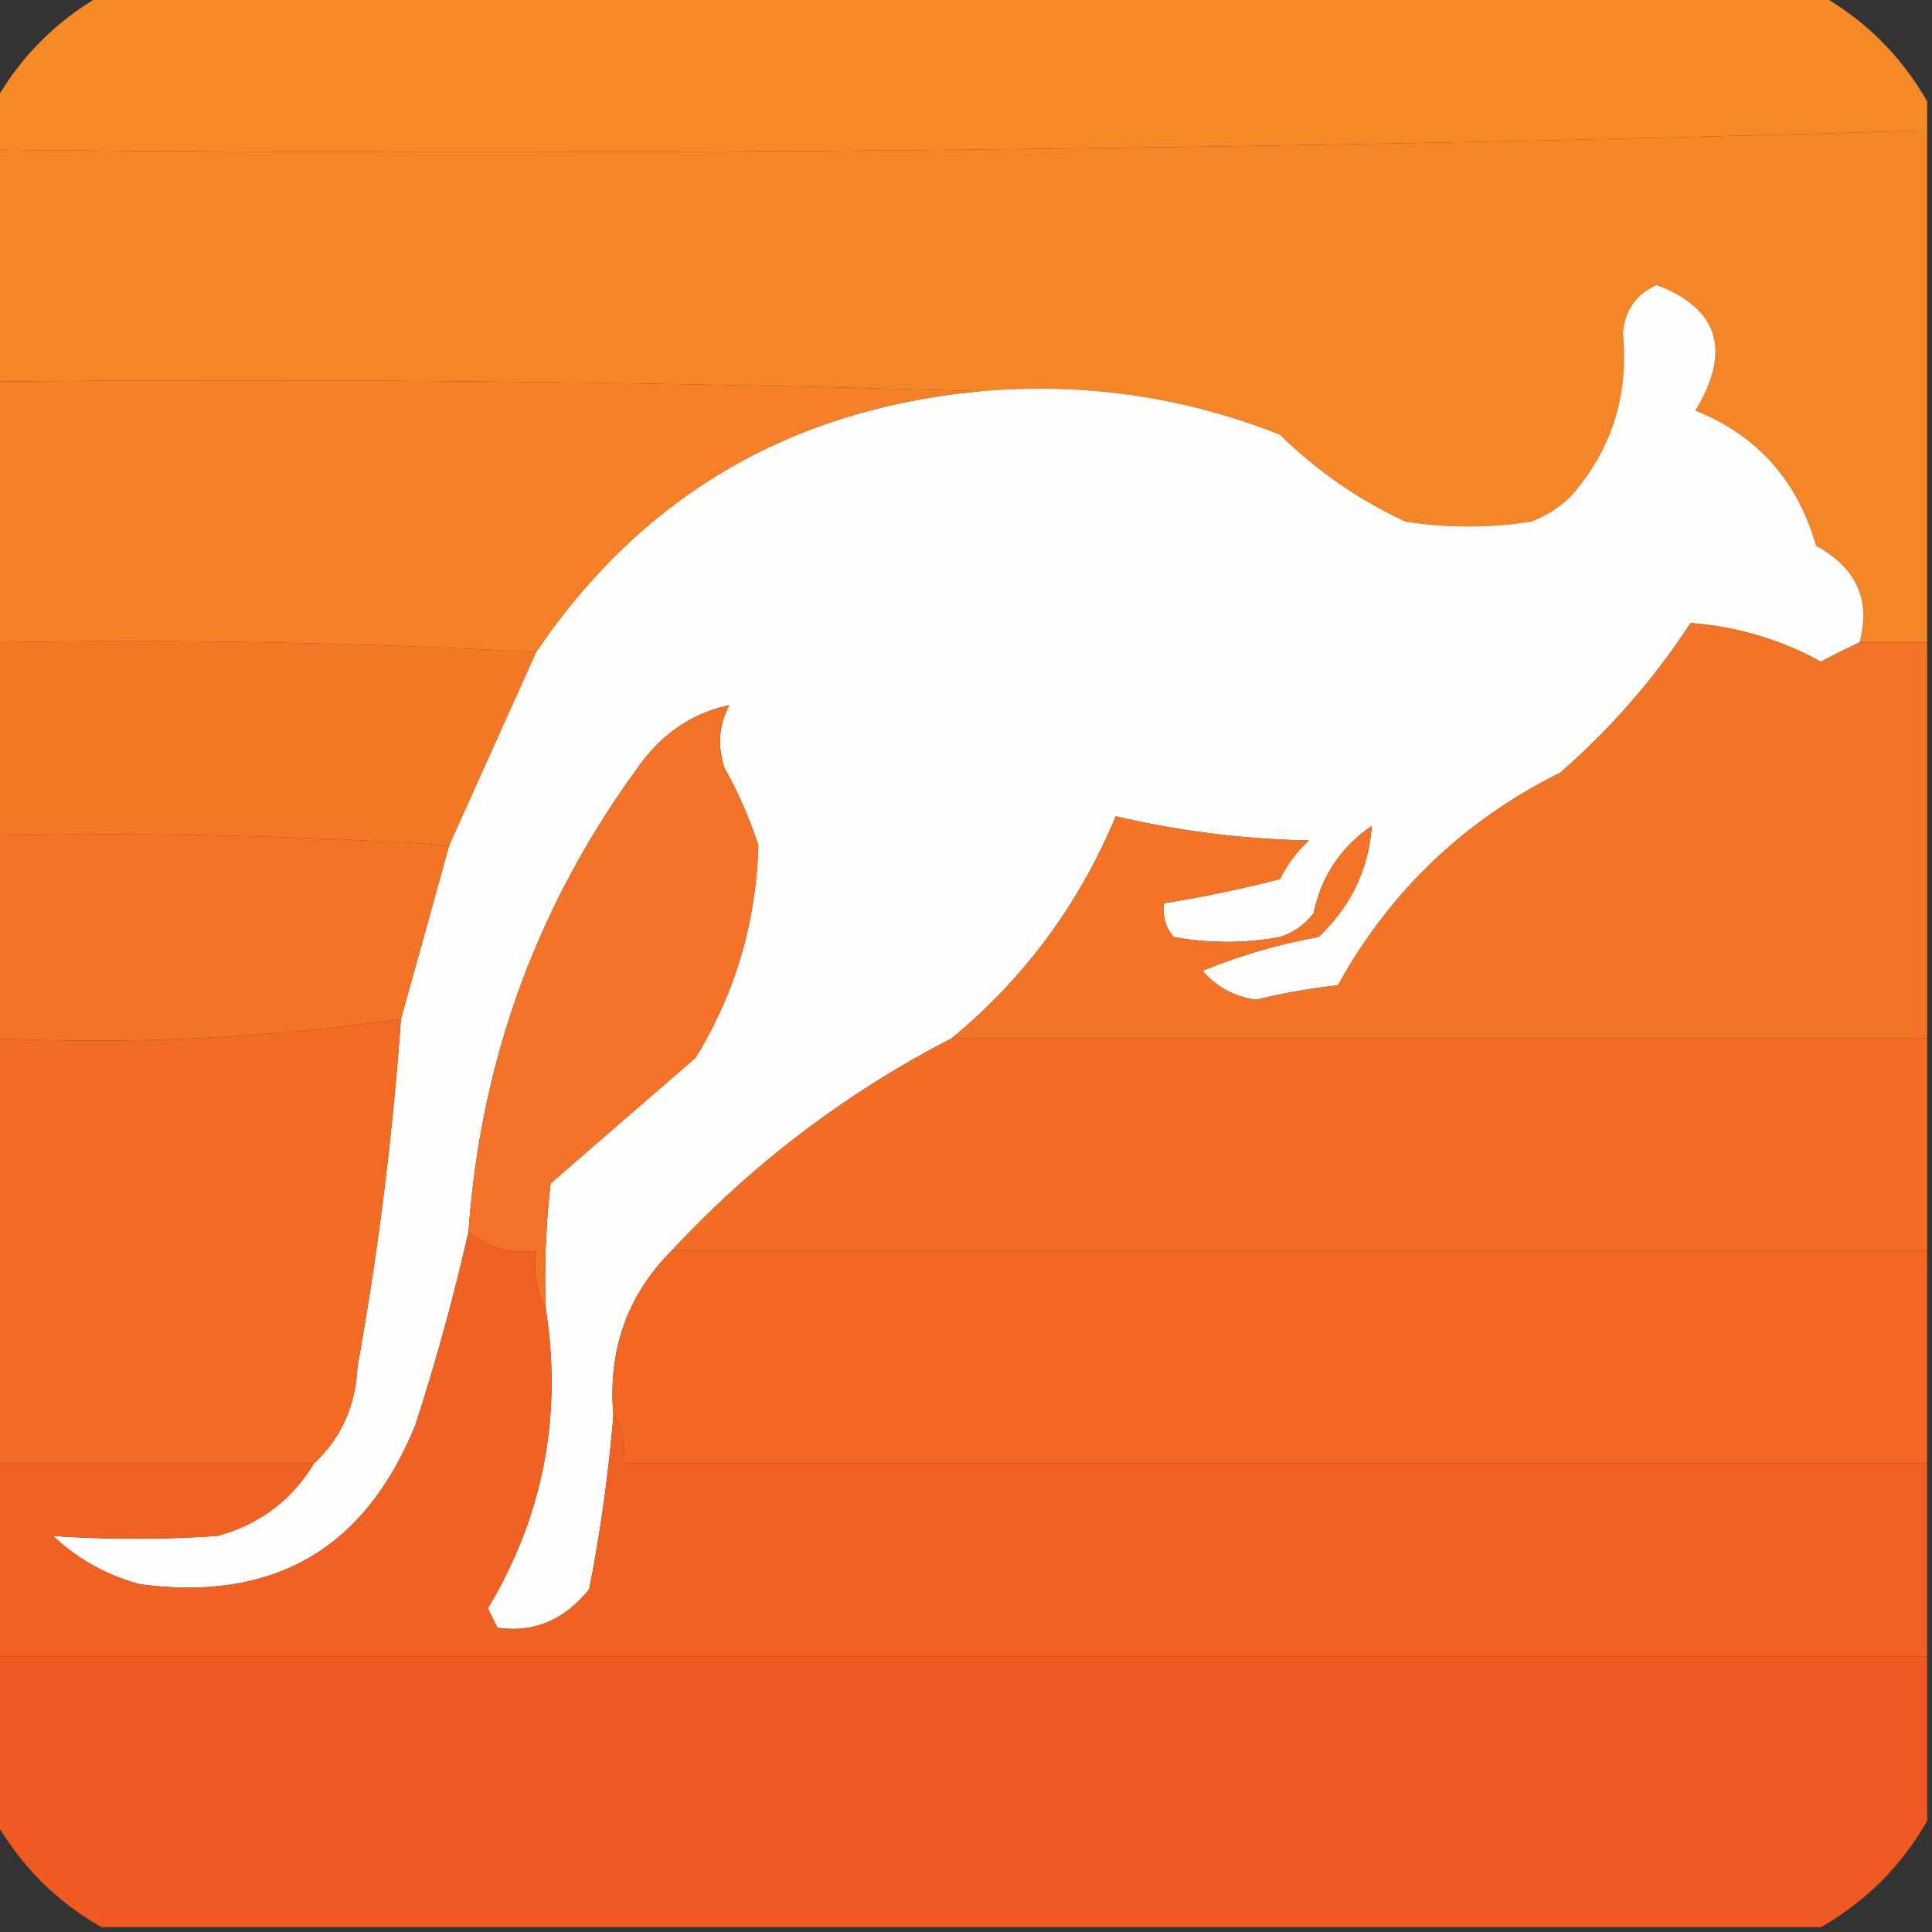 <svg xmlns="http://www.w3.org/2000/svg" width="200" height="200" style="shape-rendering:geometricPrecision;text-rendering:geometricPrecision;image-rendering:optimizeQuality;fill-rule:evenodd;clip-rule:evenodd"><rect width="100%" height="100%" fill="#333333" stroke="none"/><path fill="#f68b28" d="M10.5-.5h178q7 4 11 11v3a5027 5027 0 0 1-200 2v-5q4-7 11-11" style="opacity:.996"/><path fill="#f58628" d="M199.5 13.5v53h-7q1.784-6.558-4.5-10-2.903-10.145-12.5-14 5.643-9.285-4-13-3.204 1.459-3.5 5 .94 9.795-5.5 17a12.4 12.4 0 0 1-4 2.5 42.5 42.5 0 0 1-13 0 46.3 46.3 0 0 1-13-9q-14.9-5.896-31-4.5a2602 2602 0 0 0-102-1v-24q100.322.987 200-2" style="opacity:1"/><path fill="#fffdfc" d="M192.5 66.5a89 89 0 0 0-4 2q-6.238-3.44-13.5-4-5.595 8.606-13.5 15.5-14.92 7.42-23 22a66 66 0 0 0-8.5 1.5q-3.396-.531-5.5-3a58.4 58.4 0 0 1 12-3.5q5.03-4.806 5.5-11.5-4.81 3.308-6 9a6.98 6.98 0 0 1-3.5 2.5 30.5 30.5 0 0 1-11 0q-1.255-1.517-1-3.5a128 128 0 0 0 12-2.5 13.9 13.9 0 0 1 3-4 95 95 0 0 1-20-2.5q-5.696 13.68-17 23-16.398 8.454-29 22-6.874 6.924-6 17a165 165 0 0 1-2.5 18q-3.878 4.835-9.5 4l-1-2q8.59-14.342 6-31a85 85 0 0 1 .5-13l15-13q6.166-10.04 6.5-22a46 46 0 0 0-3.5-8q-1.137-3.405.5-6.5-5.799 1.23-9.5 6.5-15.61 21.4-17.5 48a224 224 0 0 1-5.5 20q-7.785 19.27-28.5 16.5-5.157-1.38-9-5 8.46.576 17 0 6.517-1.772 10-7.5 4.225-3.963 4.5-10a336 336 0 0 0 4.5-36q2.472-8.873 5-18 4.469-9.943 9-20 16.42-24.225 46-27 16.1-1.396 31 4.5a46.3 46.3 0 0 0 13 9q6.5 1 13 0a12.4 12.4 0 0 0 4-2.5q6.44-7.206 5.5-17 .296-3.541 3.5-5 9.643 3.715 4 13 9.597 3.855 12.5 14 6.284 3.442 4.5 10" style="opacity:1"/><path fill="#f58027" d="M-.5 39.5q51.255-.498 102 1-29.58 2.775-46 27a785 785 0 0 0-56-1z" style="opacity:1"/><path fill="#f47926" d="M-.5 66.5q28.261-.495 56 1-4.531 10.057-9 20a553 553 0 0 0-47-1z" style="opacity:1"/><path fill="#f37426" d="M-.5 86.5q23.763-.495 47 1-2.528 9.127-5 18-20.633 2.933-42 2zM192.5 66.5h7v41h-101q11.304-9.32 17-23a95 95 0 0 0 20 2.5 13.9 13.9 0 0 0-3 4 128 128 0 0 1-12 2.5q-.255 1.983 1 3.5 5.5 1 11 0a6.98 6.98 0 0 0 3.5-2.5q1.19-5.692 6-9-.47 6.694-5.5 11.5a58.4 58.4 0 0 0-12 3.5q2.104 2.469 5.5 3a66 66 0 0 1 8.5-1.5q8.08-14.58 23-22 7.905-6.894 13.5-15.5 7.262.56 13.5 4a89 89 0 0 1 4-2" style="opacity:1"/><path fill="#f37328" d="M56.5 135.5q-1.442-2.647-1-6-4.065.472-7-2 1.89-26.6 17.5-48 3.701-5.27 9.5-6.5-1.637 3.095-.5 6.5a46 46 0 0 1 3.5 8q-.334 11.96-6.5 22l-15 13a85 85 0 0 0-.5 13" style="opacity:1"/><path fill="#f36d25" d="M98.5 107.5h101v22h-130q12.602-13.546 29-22" style="opacity:1"/><path fill="#f26b25" d="M41.5 105.5a336 336 0 0 1-4.5 36q-.275 6.037-4.5 10h-33v-44q21.368.933 42-2" style="opacity:1"/><path fill="#f26724" d="M69.5 129.5h130v22h-135q.426-2.872-1-5-.874-10.076 6-17" style="opacity:1"/><path fill="#f16124" d="M48.5 127.5q2.935 2.472 7 2-.442 3.353 1 6 2.59 16.658-6 31l1 2q5.622.835 9.5-4a165 165 0 0 0 2.5-18q1.426 2.128 1 5h135v20H-.5v-20h33q-3.483 5.728-10 7.5-8.54.576-17 0 3.843 3.62 9 5 20.715 2.77 28.5-16.5a224 224 0 0 0 5.5-20" style="opacity:1"/><path fill="#f05922" d="M-.5 171.5h200v17q-4 7-11 11h-178q-7-4-11-11z" style="opacity:.999"/></svg>